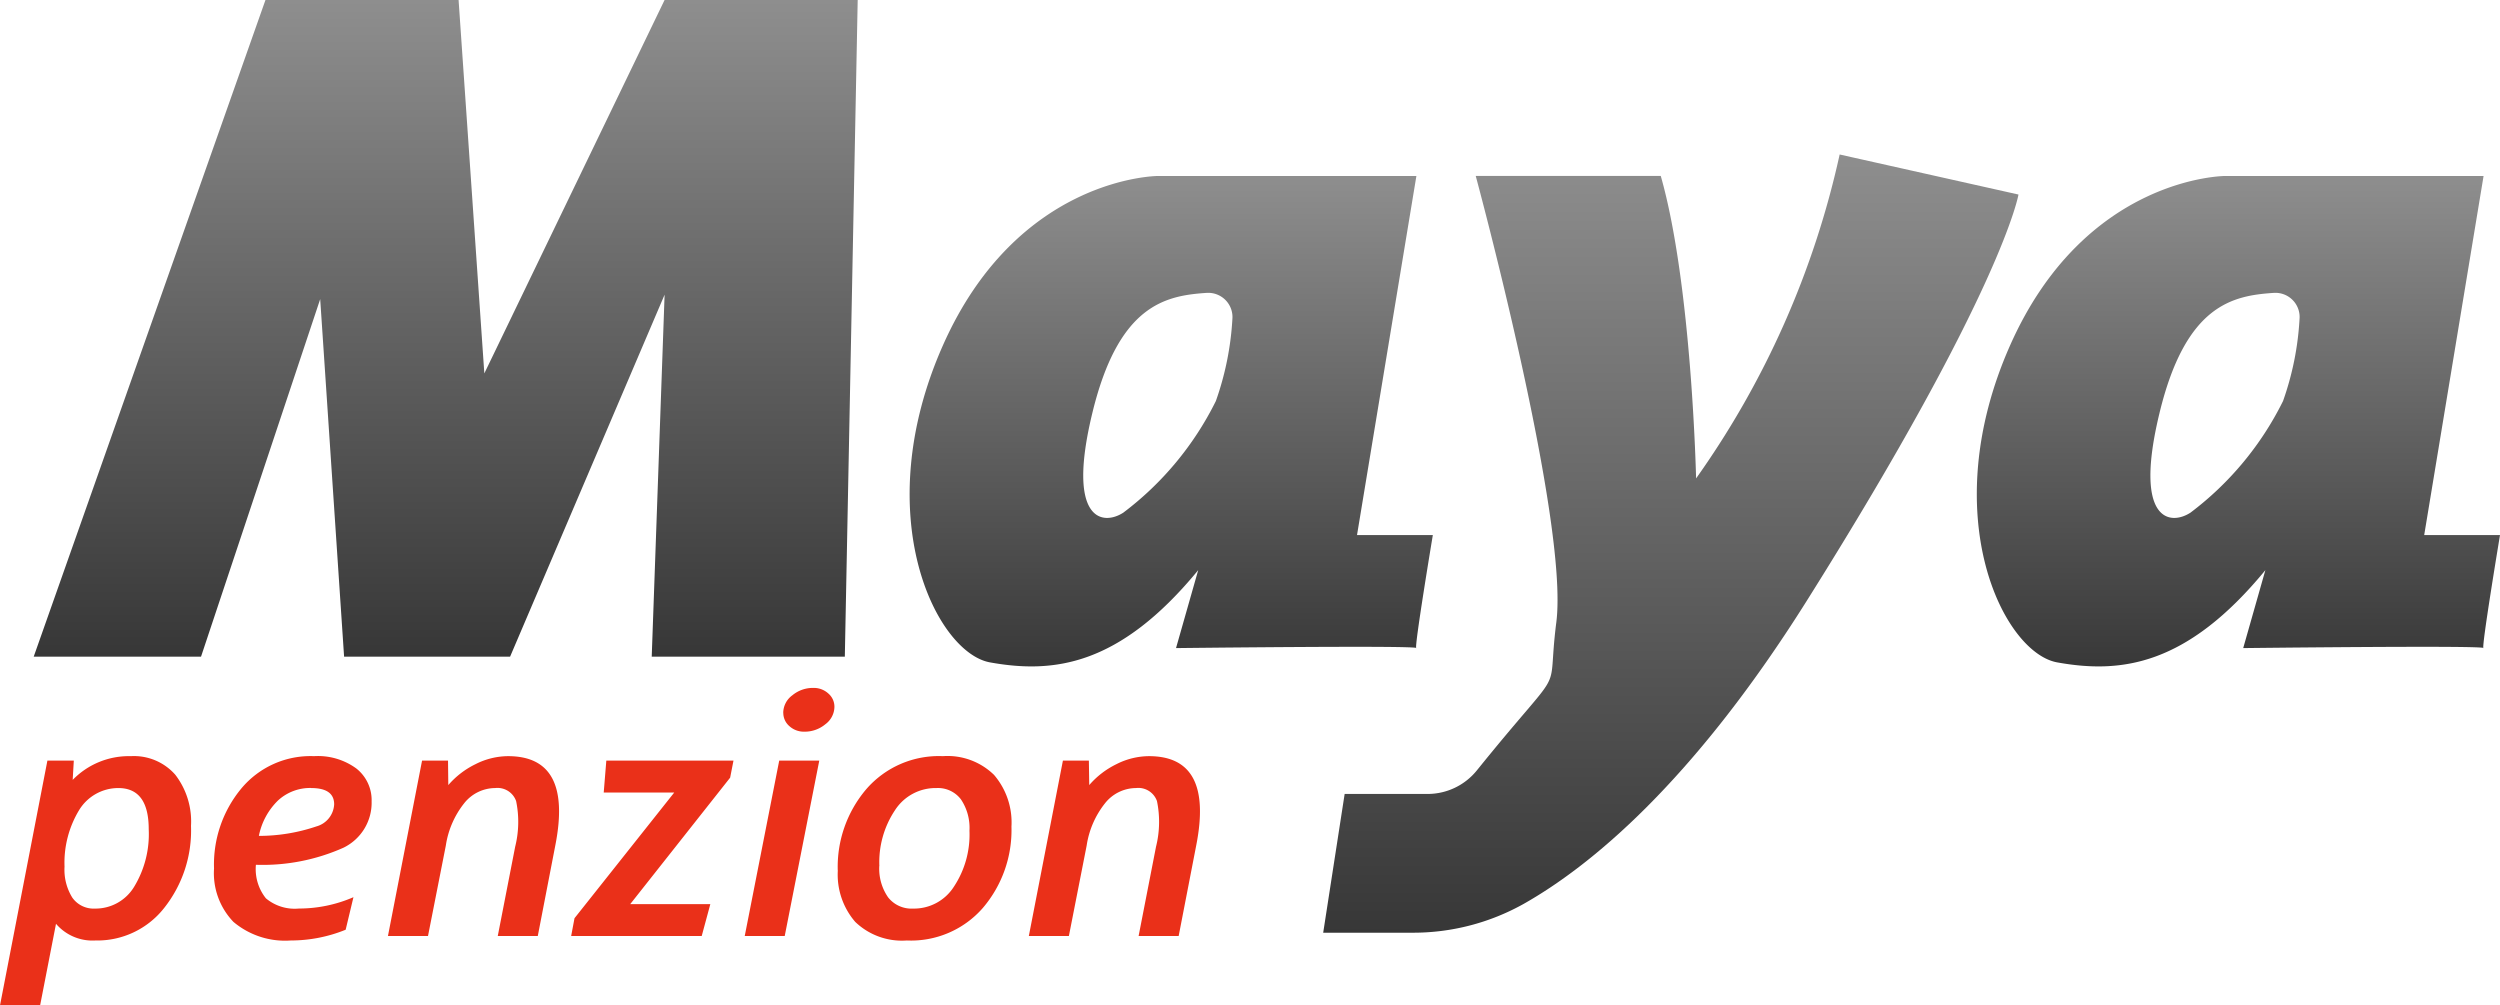 <svg xmlns="http://www.w3.org/2000/svg" xmlns:xlink="http://www.w3.org/1999/xlink" width="141.555" height="56.927" viewBox="0 0 141.555 56.927">
  <defs>
    <linearGradient id="linear-gradient" x1="0.5" x2="0.5" y2="1" gradientUnits="objectBoundingBox">
      <stop offset="0" stop-color="#8e8e8e"/>
      <stop offset="1" stop-color="#373737"/>
    </linearGradient>
  </defs>
  <g id="Group_7" data-name="Group 7" transform="translate(-674.583 -139.037)">
    <g id="Group_5" data-name="Group 5" transform="translate(676.492 139.037)">
      <g id="Group_1" data-name="Group 1">
        <path id="Path_1" data-name="Path 1" d="M677.17,176.217l13.122-37.18h10.935l1.458,21.142,10.206-21.142h10.935l-.729,37.18H712.163l.729-20.494-8.748,20.494h-9.4l-1.353-20.243-6.747,20.243Z" transform="translate(-677.17 -139.037)" fill="url(#linear-gradient)"/>
      </g>
      <g id="Group_2" data-name="Group 2" transform="translate(49.597 9.964)">
        <path id="Path_2" data-name="Path 2" d="M774.826,173.036h-4.293l3.362-20.332H759.273s-7.938,0-12.191,9.6-.384,17.393,2.673,17.942c3.6.648,7.33.2,11.786-5.224l-1.256,4.414s13.771-.162,13.609,0S774.826,173.036,774.826,173.036Zm-12.286-7.588a17.791,17.791,0,0,1-5.238,6.318c-1.161.756-3.24.486-1.755-5.643s4.136-6.646,6.48-6.8h.012a1.371,1.371,0,0,1,1.436,1.5A16.654,16.654,0,0,1,762.54,165.448Z" transform="translate(-745.202 -152.704)" fill="url(#linear-gradient)"/>
      </g>
      <g id="Group_3" data-name="Group 3" transform="translate(110.023 9.964)">
        <path id="Path_3" data-name="Path 3" d="M857.712,173.036H853.42l3.362-20.332H842.16s-7.938,0-12.191,9.6-.384,17.393,2.673,17.942c3.6.648,7.33.2,11.785-5.224l-1.255,4.414s13.771-.162,13.609,0S857.712,173.036,857.712,173.036Zm-12.285-7.588a17.786,17.786,0,0,1-5.239,6.318c-1.161.756-3.24.486-1.755-5.643s4.136-6.646,6.48-6.8h.012a1.37,1.37,0,0,1,1.435,1.5A16.62,16.62,0,0,1,845.427,165.448Z" transform="translate(-828.089 -152.704)" fill="url(#linear-gradient)"/>
      </g>
      <g id="Group_4" data-name="Group 4" transform="translate(73.01 8.748)">
        <path id="Path_4" data-name="Path 4" d="M785.958,152.252s5.292,19.521,4.563,25.272c-.585,4.614.75,1.879-4.5,8.387a3.586,3.586,0,0,1-2.785,1.333h-4.7l-1.215,7.857h5.04a12.812,12.812,0,0,0,6.323-1.639c3.668-2.078,9.477-6.746,16.017-17.153,11.1-17.659,11.988-23.005,11.988-23.005l-10.125-2.268a50.275,50.275,0,0,1-8.129,18.342s-.241-10.97-2-17.126Z" transform="translate(-777.318 -151.037)" fill="url(#linear-gradient)"/>
      </g>
      <path id="Path_7111" data-name="Path 7111" d="M7.329-10.185a3.114,3.114,0,0,1,2.51,1.05,4.335,4.335,0,0,1,.892,2.9A7.057,7.057,0,0,1,9.2-1.575,4.815,4.815,0,0,1,5.313.252,2.717,2.717,0,0,1,3.087-.693l-.9,4.62H-.084L2.6-9.933H4.095L4.032-8.841A4.439,4.439,0,0,1,7.329-10.185ZM3.57-3.927a2.991,2.991,0,0,0,.441,1.753,1.474,1.474,0,0,0,1.281.62A2.554,2.554,0,0,0,7.507-2.782a5.744,5.744,0,0,0,.83-3.266q0-2.331-1.722-2.331a2.6,2.6,0,0,0-2.226,1.26A5.749,5.749,0,0,0,3.57-3.927Zm17.388-3.7A2.832,2.832,0,0,1,19.362-5a11.243,11.243,0,0,1-4.956.966,2.648,2.648,0,0,0,.567,1.9,2.542,2.542,0,0,0,1.869.577A7.737,7.737,0,0,0,19.929-2.2L19.488-.357A8.248,8.248,0,0,1,16.38.252,4.534,4.534,0,0,1,13.135-.8a3.979,3.979,0,0,1-1.1-3.024,6.735,6.735,0,0,1,1.533-4.515A5.1,5.1,0,0,1,17.7-10.185a3.682,3.682,0,0,1,2.394.7A2.281,2.281,0,0,1,20.958-7.623Zm-3.423-.756a2.688,2.688,0,0,0-1.869.7A3.838,3.838,0,0,0,14.574-5.67a10.159,10.159,0,0,0,3.255-.536,1.371,1.371,0,0,0,1.008-1.249Q18.837-8.379,17.535-8.379ZM30.366,0H28.1l.987-5.061a5.807,5.807,0,0,0,.052-2.583,1.119,1.119,0,0,0-1.186-.735,2.256,2.256,0,0,0-1.754.861,5.047,5.047,0,0,0-1.039,2.394L24.15,0H21.882l1.932-9.933h1.47L25.3-8.547a4.816,4.816,0,0,1,1.544-1.186,4.112,4.112,0,0,1,1.837-.452q3.654,0,2.688,5Zm9.282,0H32.256l.189-1.008,5.649-7.119H34.1l.147-1.806h7.2l-.189.966L35.6-1.806h4.536Zm4.7,0H42.084l1.953-9.933h2.268Zm-.084-12.642a1.245,1.245,0,0,1,.514-.987,1.822,1.822,0,0,1,1.187-.42,1.218,1.218,0,0,1,.851.315.987.987,0,0,1,.347.756,1.245,1.245,0,0,1-.515.987,1.822,1.822,0,0,1-1.186.42,1.218,1.218,0,0,1-.851-.315A.987.987,0,0,1,44.268-12.642Zm3.087,8.925a6.783,6.783,0,0,1,1.617-4.6A5.432,5.432,0,0,1,53.3-10.185a3.767,3.767,0,0,1,2.9,1.061,4.133,4.133,0,0,1,.987,2.93,6.783,6.783,0,0,1-1.617,4.6A5.4,5.4,0,0,1,51.261.252,3.817,3.817,0,0,1,48.342-.8,4.094,4.094,0,0,1,47.355-3.717Zm2.352-.252A2.844,2.844,0,0,0,50.2-2.194a1.683,1.683,0,0,0,1.417.64,2.679,2.679,0,0,0,2.31-1.239,5.339,5.339,0,0,0,.882-3.171,2.889,2.889,0,0,0-.483-1.774,1.631,1.631,0,0,0-1.386-.641,2.737,2.737,0,0,0-2.352,1.26A5.3,5.3,0,0,0,49.707-3.969ZM66.654,0H64.386l.987-5.061a5.807,5.807,0,0,0,.052-2.583,1.119,1.119,0,0,0-1.187-.735,2.256,2.256,0,0,0-1.753.861,5.047,5.047,0,0,0-1.04,2.394L60.438,0H58.17L60.1-9.933h1.47l.021,1.386a4.816,4.816,0,0,1,1.543-1.186,4.112,4.112,0,0,1,1.837-.452q3.654,0,2.688,5Z" transform="translate(-1.825 53)" fill="#ea3019"/>
    </g>
  </g>
</svg>
